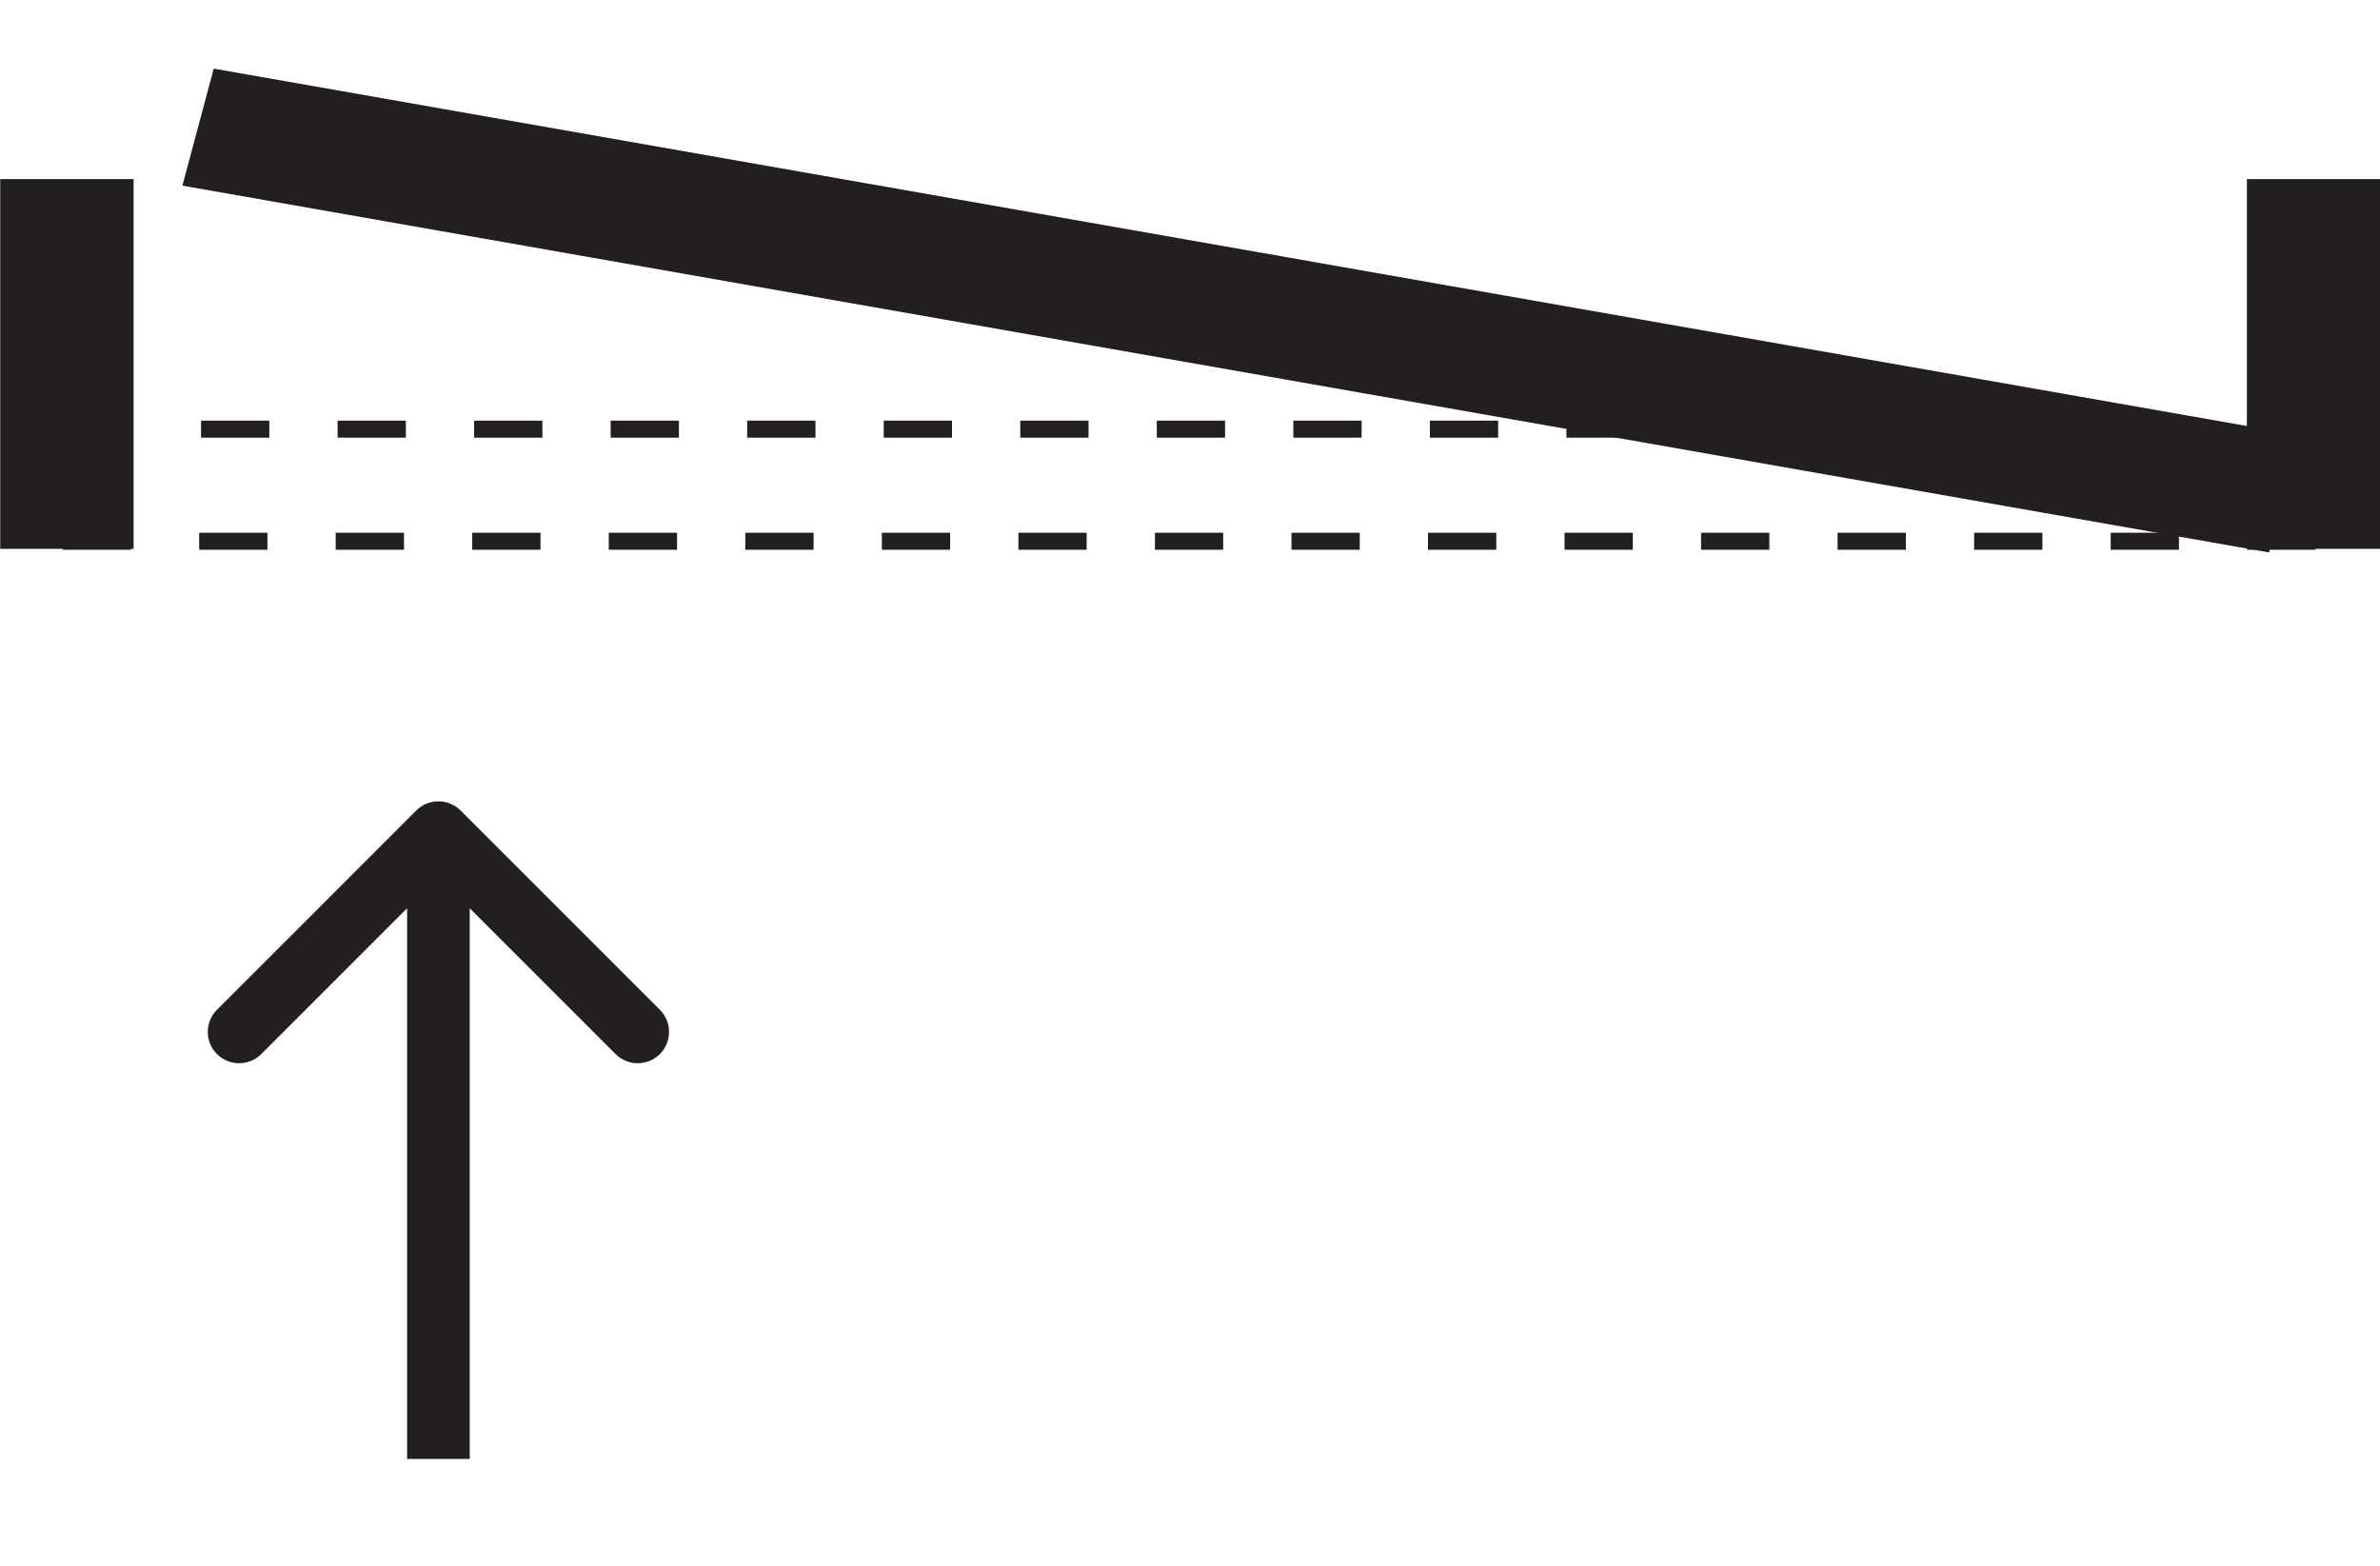 <svg xmlns="http://www.w3.org/2000/svg" fill="none" viewBox="0 0 38 25" height="25" width="38">
<g clip-path="url(#clip0_214_1156)">
<path stroke-miterlimit="10" stroke-width="0.141" stroke="#231F20" fill="#231F20" d="M2.063 8.693H0.074V2.93H2.063V8.693Z"></path>
<path stroke-miterlimit="10" stroke-width="0.141" stroke="#231F20" fill="#231F20" d="M37.934 8.693H35.945V2.93H37.934V8.693Z"></path>
<path stroke-miterlimit="10" stroke-width="0.141" stroke="#231F20" fill="#231F20" d="M3.464 1.176L3 2.908L36.177 8.74L36.641 7.008L3.464 1.176Z"></path>
<path fill="#231F20" d="M6.646 12.941C6.842 12.746 7.158 12.746 7.354 12.941L10.536 16.123C10.731 16.318 10.731 16.635 10.536 16.83C10.34 17.025 10.024 17.025 9.828 16.83L7 14.002L4.172 16.83C3.976 17.025 3.66 17.025 3.464 16.83C3.269 16.635 3.269 16.318 3.464 16.123L6.646 12.941ZM6.5 23.294L6.5 13.294L7.5 13.294L7.5 23.294L6.5 23.294Z"></path>
<path stroke-dasharray="1.09 1.09" stroke-miterlimit="10" stroke-width="0.272" stroke="#231F20" d="M37 6.852H1M1 8.642H37"></path>
</g>
<defs>
<clipPath id="clip0_214_1156">
<rect transform="matrix(-1 0 0 -1 38 24.588)" fill="white" height="24.588" width="38"></rect>
</clipPath>
</defs>
</svg>
